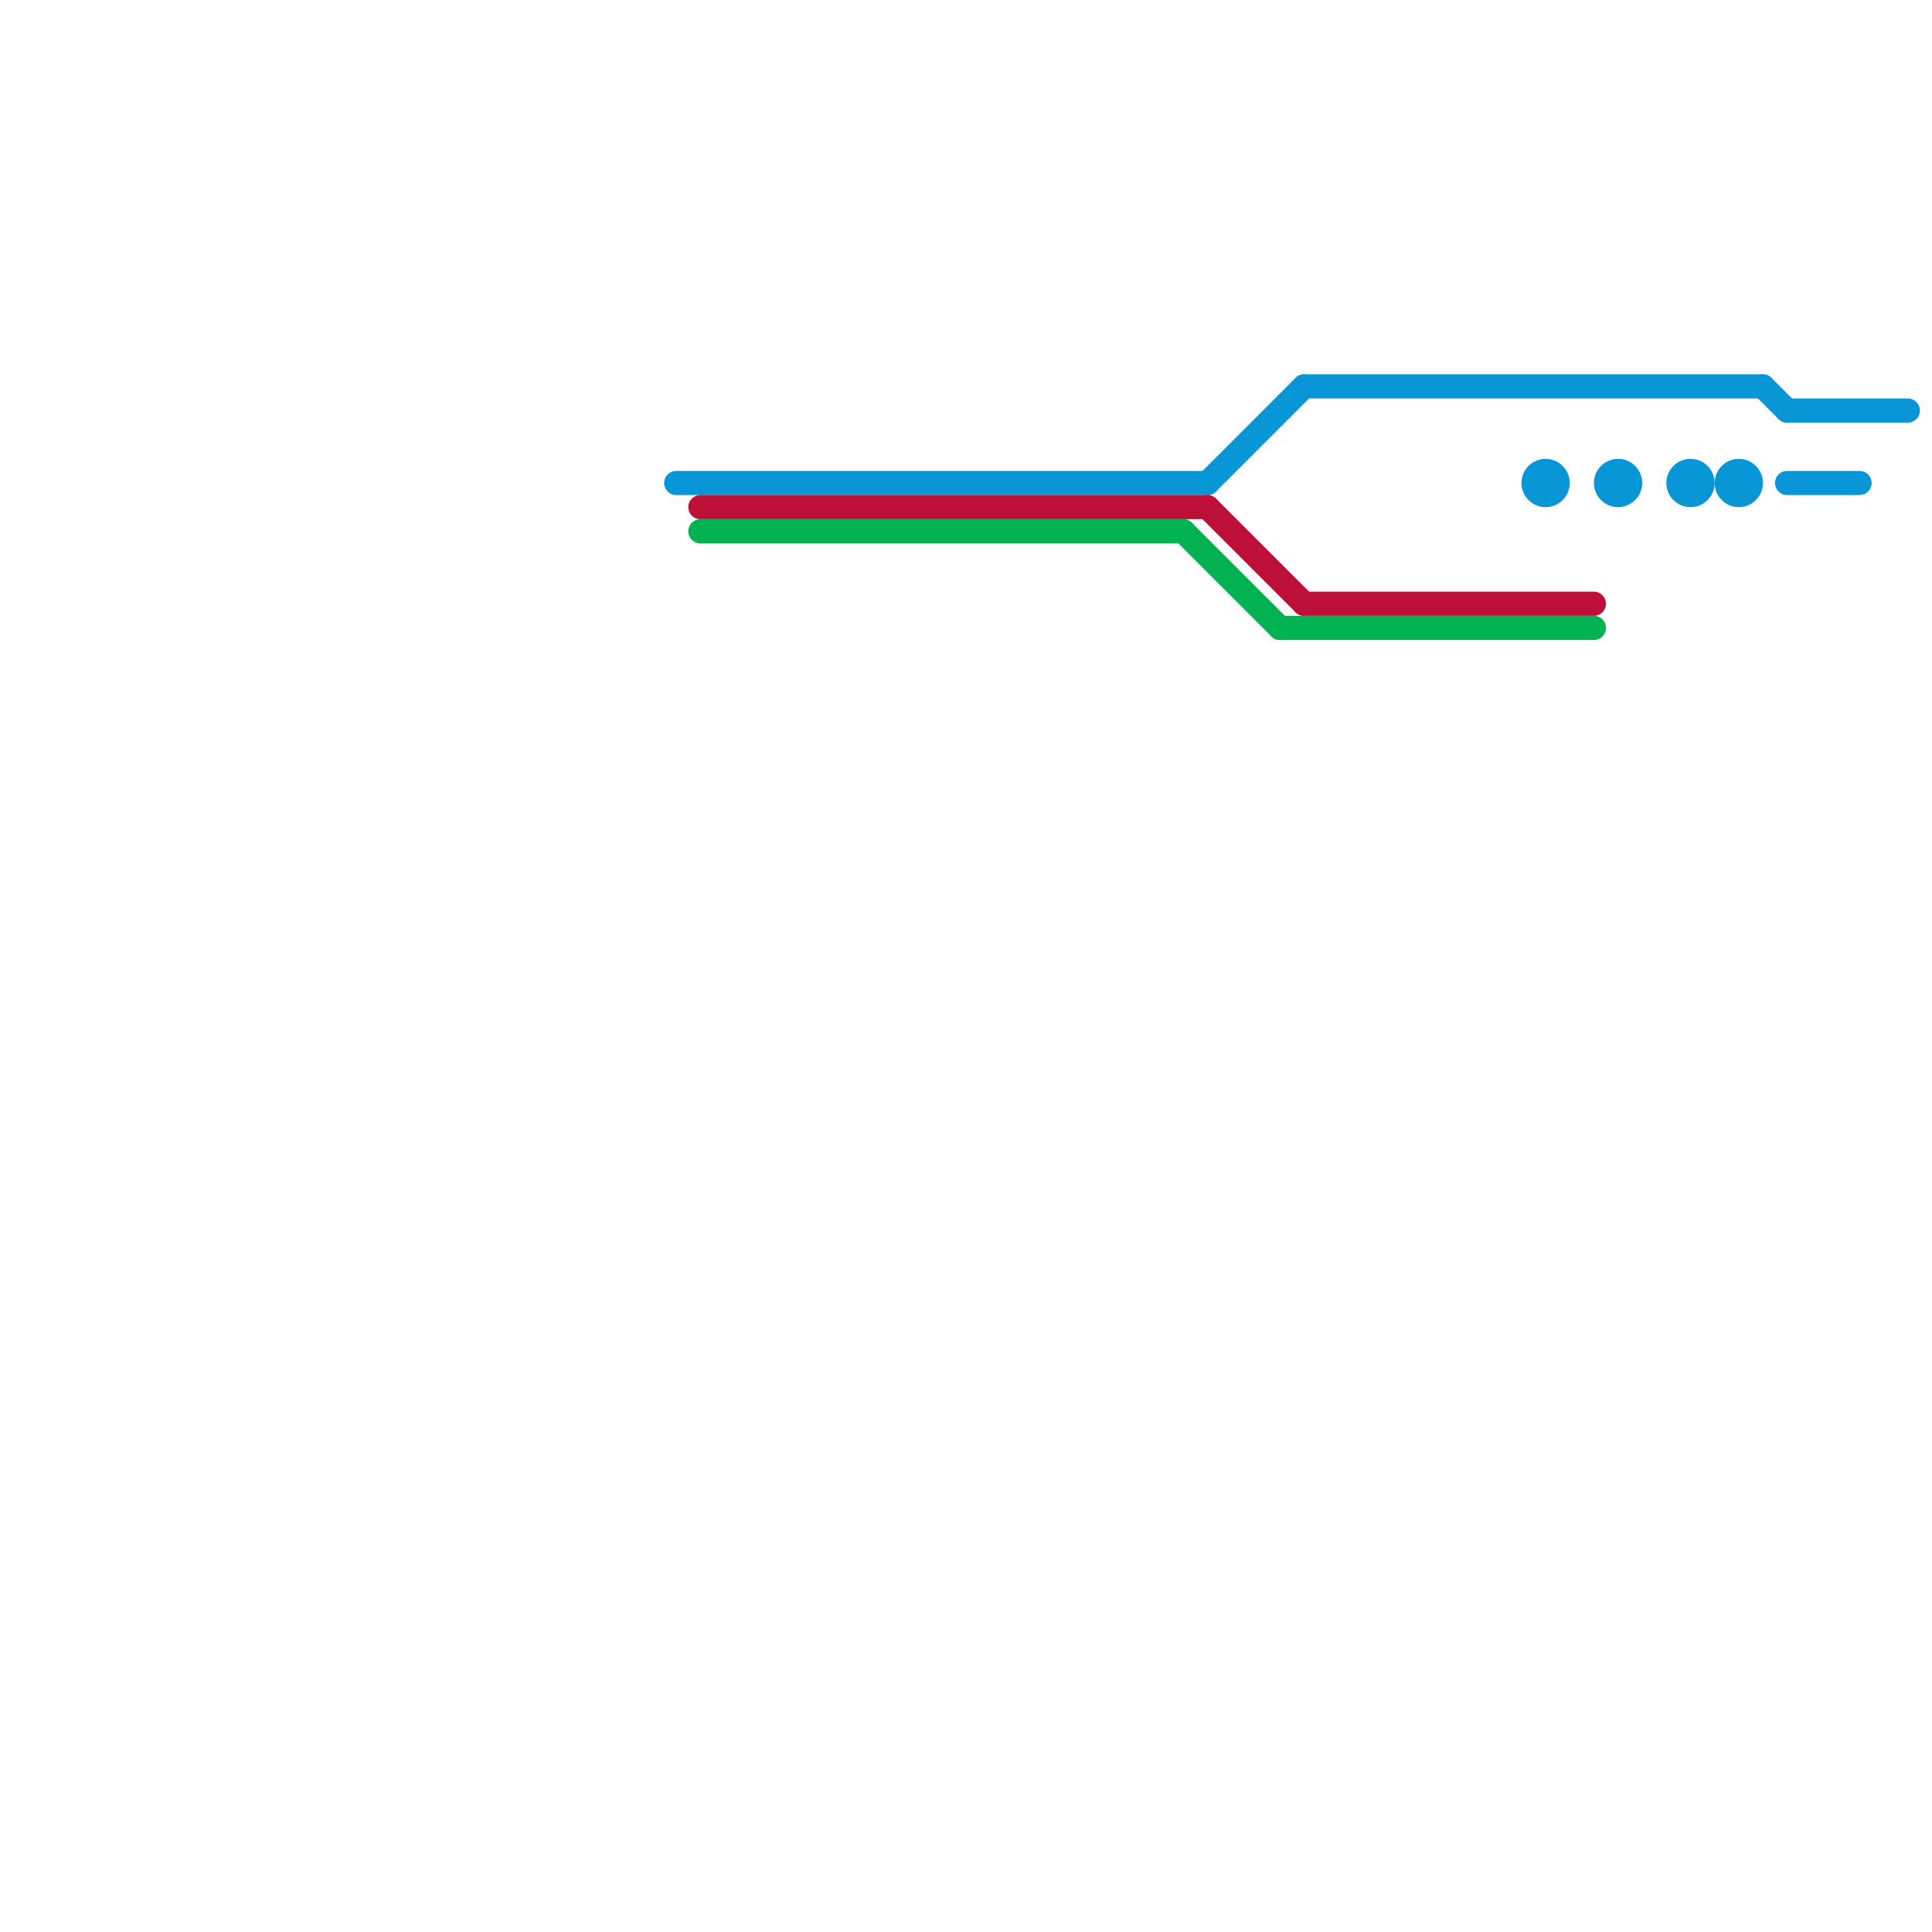 
<svg version="1.1" xmlns="http://www.w3.org/2000/svg" viewBox="0 0 80 80">
<style>text { font: 1px Helvetica; font-weight: 600; white-space: pre; dominant-baseline: central; } line { stroke-width: 1; fill: none; stroke-linecap: round; stroke-linejoin: round; } .c0 { stroke: #0896d7 } .c1 { stroke: #bd1038 } .c2 { stroke: #00b251 }</style><defs><g id="wm-xf"><circle r="1.2" fill="#000"/><circle r="0.9" fill="#fff"/><circle r="0.6" fill="#000"/><circle r="0.3" fill="#fff"/></g><g id="wm"><circle r="0.6" fill="#000"/><circle r="0.3" fill="#fff"/></g></defs><line class="c0" x1="74" y1="17" x2="79" y2="17"/><line class="c0" x1="73" y1="16" x2="74" y2="17"/><line class="c0" x1="50" y1="20" x2="54" y2="16"/><line class="c0" x1="28" y1="20" x2="50" y2="20"/><line class="c0" x1="54" y1="16" x2="73" y2="16"/><line class="c0" x1="74" y1="20" x2="77" y2="20"/><circle cx="67" cy="20" r="1" fill="#0896d7" /><circle cx="70" cy="20" r="1" fill="#0896d7" /><circle cx="72" cy="20" r="1" fill="#0896d7" /><circle cx="64" cy="20" r="1" fill="#0896d7" /><line class="c1" x1="29" y1="21" x2="50" y2="21"/><line class="c1" x1="54" y1="25" x2="66" y2="25"/><line class="c1" x1="50" y1="21" x2="54" y2="25"/><line class="c2" x1="29" y1="22" x2="49" y2="22"/><line class="c2" x1="53" y1="26" x2="66" y2="26"/><line class="c2" x1="49" y1="22" x2="53" y2="26"/>
</svg>
